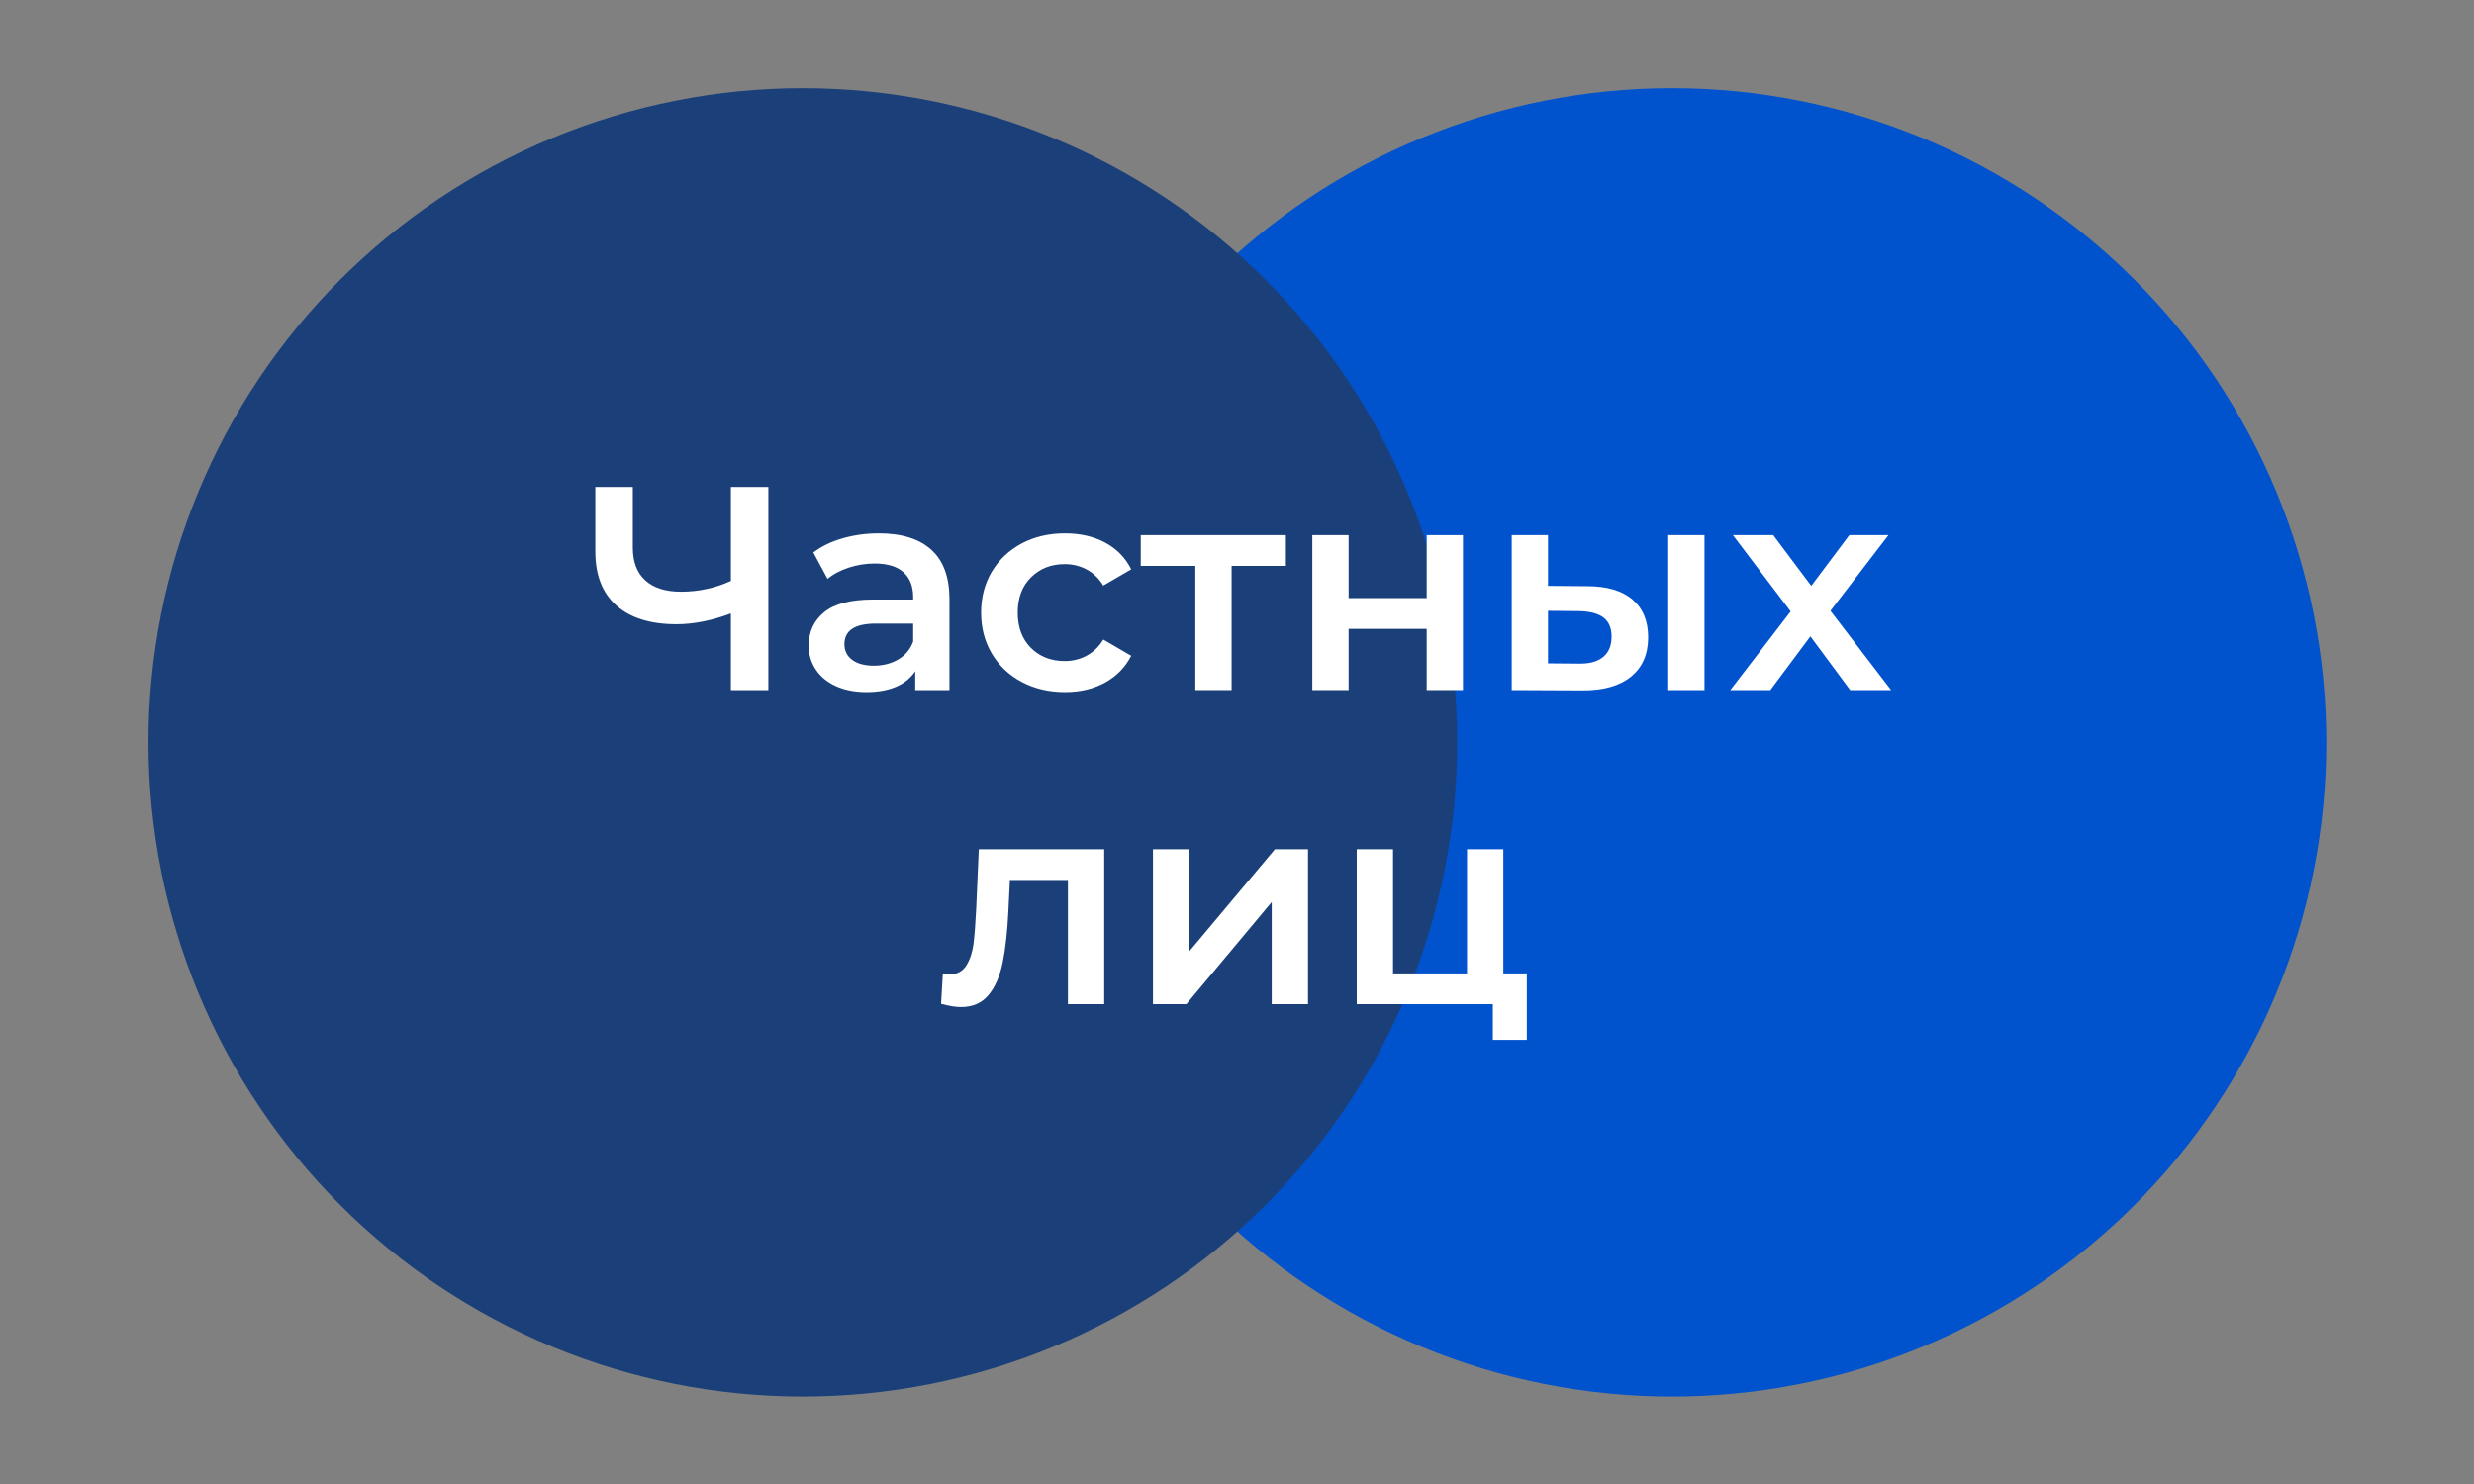 <?xml version="1.0" encoding="UTF-8"?> <svg xmlns="http://www.w3.org/2000/svg" xmlns:xlink="http://www.w3.org/1999/xlink" width="750pt" zoomAndPan="magnify" viewBox="0 0 750 450" height="450pt" preserveAspectRatio="xMidYMid meet"><rect x="0" y="0" width="750" height="450" fill="#808080" stroke="none"/> <defs> <g></g> </defs> <g xml:id="surface1" id="surface1"> <path style=" stroke:none;fill-rule:nonzero;fill:rgb(0.78%,32.159%,80.389%);fill-opacity:1;" d="M 506.848 26.734 C 503.598 26.734 500.355 26.816 497.113 26.973 C 493.871 27.133 490.633 27.371 487.402 27.691 C 484.172 28.008 480.949 28.406 477.738 28.883 C 474.527 29.359 471.328 29.914 468.145 30.547 C 464.961 31.18 461.793 31.891 458.645 32.68 C 455.496 33.469 452.367 34.336 449.262 35.277 C 446.152 36.219 443.07 37.238 440.016 38.332 C 436.957 39.426 433.93 40.594 430.93 41.836 C 427.934 43.078 424.965 44.395 422.031 45.781 C 419.094 47.168 416.195 48.629 413.332 50.16 C 410.469 51.691 407.645 53.289 404.859 54.957 C 402.074 56.629 399.336 58.363 396.633 60.168 C 393.934 61.973 391.281 63.84 388.676 65.773 C 386.066 67.707 383.508 69.703 381 71.766 C 378.488 73.824 376.031 75.945 373.625 78.125 C 371.219 80.305 368.871 82.543 366.574 84.84 C 364.277 87.133 362.039 89.484 359.859 91.891 C 357.68 94.297 355.559 96.754 353.5 99.262 C 351.441 101.773 349.445 104.332 347.508 106.938 C 345.574 109.547 343.707 112.199 341.902 114.898 C 340.098 117.598 338.363 120.34 336.695 123.125 C 335.023 125.91 333.426 128.734 331.895 131.598 C 330.363 134.461 328.906 137.359 327.516 140.293 C 326.129 143.23 324.812 146.195 323.57 149.195 C 322.328 152.195 321.16 155.223 320.066 158.281 C 318.973 161.336 317.957 164.418 317.012 167.523 C 316.07 170.633 315.203 173.762 314.418 176.91 C 313.629 180.059 312.918 183.227 312.281 186.41 C 311.648 189.594 311.094 192.793 310.617 196.004 C 310.141 199.215 309.746 202.434 309.426 205.668 C 309.109 208.898 308.871 212.133 308.711 215.375 C 308.551 218.621 308.473 221.863 308.473 225.109 C 308.473 228.355 308.551 231.602 308.711 234.844 C 308.871 238.086 309.109 241.324 309.426 244.555 C 309.746 247.785 310.141 251.008 310.617 254.219 C 311.094 257.43 311.648 260.629 312.281 263.812 C 312.918 266.996 313.629 270.164 314.418 273.312 C 315.203 276.461 316.07 279.59 317.012 282.695 C 317.957 285.801 318.973 288.883 320.066 291.941 C 321.16 294.996 322.328 298.027 323.57 301.023 C 324.812 304.023 326.129 306.992 327.516 309.926 C 328.906 312.863 330.363 315.762 331.895 318.625 C 333.426 321.488 335.023 324.312 336.695 327.094 C 338.363 329.879 340.098 332.621 341.902 335.32 C 343.707 338.02 345.574 340.676 347.508 343.281 C 349.445 345.891 351.441 348.449 353.5 350.957 C 355.559 353.469 357.68 355.926 359.859 358.332 C 362.039 360.738 364.277 363.086 366.574 365.383 C 368.871 367.68 371.219 369.918 373.625 372.098 C 376.031 374.277 378.488 376.398 381 378.457 C 383.508 380.516 386.066 382.512 388.676 384.445 C 391.281 386.379 393.934 388.25 396.633 390.055 C 399.336 391.855 402.074 393.594 404.859 395.262 C 407.645 396.93 410.469 398.531 413.332 400.062 C 416.195 401.594 419.094 403.051 422.031 404.438 C 424.965 405.828 427.934 407.145 430.93 408.387 C 433.93 409.629 436.957 410.797 440.016 411.891 C 443.07 412.984 446.152 414 449.262 414.945 C 452.367 415.887 455.496 416.75 458.645 417.539 C 461.793 418.328 464.961 419.039 468.145 419.672 C 471.328 420.309 474.527 420.863 477.738 421.34 C 480.949 421.816 484.172 422.211 487.402 422.531 C 490.633 422.848 493.871 423.086 497.113 423.246 C 500.355 423.406 503.598 423.484 506.848 423.484 C 510.094 423.484 513.336 423.406 516.578 423.246 C 519.824 423.086 523.059 422.848 526.289 422.531 C 529.52 422.211 532.742 421.816 535.953 421.34 C 539.164 420.863 542.363 420.309 545.547 419.672 C 548.73 419.039 551.898 418.328 555.047 417.539 C 558.195 416.75 561.324 415.887 564.43 414.945 C 567.539 414 570.621 412.984 573.676 411.891 C 576.734 410.797 579.762 409.629 582.762 408.387 C 585.762 407.141 588.727 405.828 591.664 404.438 C 594.598 403.051 597.496 401.594 600.359 400.062 C 603.223 398.531 606.047 396.93 608.832 395.262 C 611.617 393.594 614.359 391.855 617.059 390.055 C 619.758 388.25 622.41 386.379 625.02 384.445 C 627.625 382.512 630.184 380.516 632.695 378.457 C 635.203 376.398 637.66 374.277 640.066 372.098 C 642.473 369.918 644.824 367.68 647.117 365.383 C 649.414 363.086 651.652 360.738 653.832 358.332 C 656.012 355.926 658.133 353.469 660.191 350.957 C 662.25 348.449 664.25 345.891 666.184 343.281 C 668.117 340.676 669.984 338.02 671.789 335.32 C 673.594 332.621 675.328 329.879 676.996 327.094 C 678.668 324.312 680.266 321.488 681.797 318.625 C 683.328 315.762 684.785 312.863 686.176 309.926 C 687.562 306.992 688.879 304.023 690.121 301.023 C 691.363 298.027 692.531 294.996 693.625 291.941 C 694.719 288.883 695.738 285.801 696.68 282.695 C 697.621 279.59 698.488 276.461 699.277 273.312 C 700.066 270.164 700.777 266.996 701.41 263.812 C 702.043 260.629 702.598 257.43 703.074 254.219 C 703.551 251.008 703.949 247.785 704.266 244.555 C 704.582 241.324 704.824 238.086 704.98 234.844 C 705.141 231.602 705.223 228.355 705.223 225.109 C 705.223 221.863 705.141 218.621 704.98 215.375 C 704.824 212.133 704.582 208.898 704.266 205.668 C 703.949 202.434 703.551 199.215 703.074 196.004 C 702.598 192.793 702.043 189.594 701.41 186.41 C 700.777 183.227 700.066 180.059 699.277 176.91 C 698.488 173.762 697.621 170.633 696.68 167.523 C 695.738 164.418 694.719 161.336 693.625 158.281 C 692.531 155.223 691.363 152.195 690.121 149.195 C 688.879 146.195 687.562 143.23 686.176 140.293 C 684.785 137.359 683.328 134.461 681.797 131.598 C 680.266 128.734 678.668 125.91 676.996 123.125 C 675.328 120.34 673.594 117.598 671.789 114.898 C 669.984 112.199 668.117 109.547 666.184 106.938 C 664.25 104.332 662.25 101.773 660.191 99.262 C 658.133 96.754 656.012 94.297 653.832 91.891 C 651.652 89.484 649.414 87.133 647.117 84.84 C 644.824 82.543 642.473 80.305 640.066 78.125 C 637.66 75.945 635.203 73.824 632.695 71.766 C 630.184 69.703 627.625 67.707 625.02 65.773 C 622.41 63.84 619.758 61.973 617.059 60.168 C 614.359 58.363 611.617 56.629 608.832 54.957 C 606.047 53.289 603.223 51.691 600.359 50.16 C 597.496 48.629 594.598 47.168 591.664 45.781 C 588.727 44.395 585.762 43.078 582.762 41.836 C 579.762 40.594 576.734 39.426 573.676 38.332 C 570.621 37.238 567.539 36.219 564.43 35.277 C 561.324 34.336 558.195 33.469 555.047 32.68 C 551.898 31.891 548.73 31.18 545.547 30.547 C 542.363 29.914 539.164 29.359 535.953 28.883 C 532.742 28.406 529.52 28.008 526.289 27.691 C 523.059 27.371 519.824 27.133 516.578 26.973 C 513.336 26.816 510.094 26.734 506.848 26.734 Z M 506.848 26.734 "></path> <path style=" stroke:none;fill-rule:nonzero;fill:rgb(10.59%,25.099%,47.449%);fill-opacity:1;" d="M 243.375 26.734 C 240.129 26.734 236.883 26.816 233.641 26.973 C 230.398 27.133 227.16 27.371 223.93 27.691 C 220.699 28.008 217.48 28.406 214.266 28.883 C 211.055 29.359 207.859 29.914 204.676 30.547 C 201.488 31.18 198.324 31.891 195.172 32.68 C 192.023 33.469 188.898 34.336 185.789 35.277 C 182.684 36.219 179.602 37.238 176.543 38.332 C 173.488 39.426 170.461 40.594 167.461 41.836 C 164.461 43.078 161.492 44.395 158.559 45.781 C 155.625 47.168 152.727 48.629 149.863 50.16 C 147 51.691 144.176 53.289 141.391 54.957 C 138.605 56.629 135.863 58.363 133.164 60.168 C 130.465 61.973 127.812 63.84 125.203 65.773 C 122.594 67.707 120.035 69.703 117.527 71.766 C 115.02 73.824 112.559 75.945 110.156 78.125 C 107.75 80.305 105.398 82.543 103.102 84.84 C 100.809 87.133 98.57 89.484 96.391 91.891 C 94.207 94.297 92.09 96.754 90.027 99.262 C 87.969 101.773 85.973 104.332 84.039 106.938 C 82.105 109.547 80.234 112.199 78.434 114.898 C 76.629 117.598 74.891 120.34 73.223 123.125 C 71.555 125.91 69.953 128.734 68.426 131.598 C 66.895 134.461 65.434 137.359 64.047 140.293 C 62.656 143.23 61.344 146.195 60.102 149.195 C 58.859 152.195 57.691 155.223 56.598 158.281 C 55.504 161.336 54.484 164.418 53.543 167.523 C 52.598 170.633 51.734 173.762 50.945 176.91 C 50.156 180.059 49.445 183.227 48.812 186.41 C 48.18 189.594 47.625 192.793 47.148 196.004 C 46.672 199.215 46.273 202.434 45.957 205.668 C 45.637 208.898 45.398 212.133 45.238 215.375 C 45.078 218.621 45 221.863 45 225.109 C 45 228.355 45.078 231.602 45.238 234.844 C 45.398 238.086 45.637 241.324 45.957 244.555 C 46.273 247.785 46.672 251.008 47.148 254.219 C 47.625 257.43 48.18 260.629 48.812 263.812 C 49.445 266.996 50.156 270.164 50.945 273.312 C 51.734 276.461 52.598 279.59 53.543 282.695 C 54.484 285.801 55.504 288.883 56.598 291.941 C 57.691 294.996 58.859 298.027 60.102 301.023 C 61.344 304.023 62.656 306.992 64.047 309.926 C 65.434 312.863 66.895 315.762 68.426 318.625 C 69.953 321.488 71.555 324.312 73.223 327.094 C 74.891 329.879 76.629 332.621 78.434 335.32 C 80.234 338.02 82.105 340.676 84.039 343.281 C 85.973 345.891 87.969 348.449 90.027 350.957 C 92.09 353.469 94.207 355.926 96.391 358.332 C 98.57 360.738 100.809 363.086 103.102 365.383 C 105.398 367.68 107.75 369.918 110.156 372.098 C 112.559 374.277 115.02 376.398 117.527 378.457 C 120.035 380.516 122.594 382.512 125.203 384.445 C 127.812 386.379 130.465 388.25 133.164 390.055 C 135.863 391.855 138.605 393.594 141.391 395.262 C 144.176 396.93 147 398.531 149.863 400.062 C 152.727 401.594 155.625 403.051 158.559 404.438 C 161.492 405.828 164.461 407.145 167.461 408.387 C 170.461 409.629 173.488 410.797 176.543 411.891 C 179.602 412.984 182.684 414 185.789 414.945 C 188.898 415.887 192.023 416.75 195.172 417.539 C 198.324 418.328 201.488 419.039 204.676 419.672 C 207.859 420.309 211.055 420.863 214.266 421.34 C 217.48 421.816 220.699 422.211 223.93 422.531 C 227.16 422.848 230.398 423.086 233.641 423.246 C 236.883 423.406 240.129 423.484 243.375 423.484 C 246.621 423.484 249.867 423.406 253.109 423.246 C 256.352 423.086 259.59 422.848 262.82 422.531 C 266.051 422.211 269.27 421.816 272.484 421.34 C 275.695 420.863 278.891 420.309 282.074 419.672 C 285.262 419.039 288.426 418.328 291.574 417.539 C 294.727 416.75 297.852 415.887 300.961 414.945 C 304.066 414 307.148 412.984 310.207 411.891 C 313.262 410.797 316.289 409.629 319.289 408.387 C 322.289 407.141 325.258 405.828 328.191 404.438 C 331.125 403.051 334.023 401.594 336.887 400.062 C 339.75 398.531 342.574 396.93 345.359 395.262 C 348.145 393.594 350.887 391.855 353.586 390.055 C 356.285 388.25 358.938 386.379 361.547 384.445 C 364.156 382.512 366.715 380.516 369.223 378.457 C 371.73 376.398 374.191 374.277 376.594 372.098 C 379 369.918 381.352 367.68 383.648 365.383 C 385.941 363.086 388.18 360.738 390.359 358.332 C 392.543 355.926 394.66 353.469 396.723 350.957 C 398.781 348.449 400.777 345.891 402.711 343.281 C 404.645 340.676 406.516 338.02 408.316 335.32 C 410.121 332.621 411.859 329.879 413.527 327.094 C 415.195 324.312 416.797 321.488 418.324 318.625 C 419.855 315.762 421.316 312.863 422.703 309.926 C 424.094 306.992 425.406 304.023 426.648 301.023 C 427.891 298.027 429.059 294.996 430.152 291.941 C 431.246 288.883 432.266 285.801 433.207 282.695 C 434.148 279.59 435.016 276.461 435.805 273.312 C 436.594 270.164 437.305 266.996 437.938 263.812 C 438.57 260.629 439.125 257.43 439.602 254.219 C 440.078 251.008 440.477 247.785 440.793 244.555 C 441.113 241.324 441.352 238.086 441.512 234.844 C 441.672 231.602 441.75 228.355 441.75 225.109 C 441.75 221.863 441.672 218.621 441.512 215.375 C 441.352 212.133 441.113 208.898 440.793 205.668 C 440.477 202.434 440.078 199.215 439.602 196.004 C 439.125 192.793 438.57 189.594 437.938 186.41 C 437.305 183.227 436.594 180.059 435.805 176.91 C 435.016 173.762 434.148 170.633 433.207 167.523 C 432.266 164.418 431.246 161.336 430.152 158.281 C 429.059 155.223 427.891 152.195 426.648 149.195 C 425.406 146.195 424.094 143.23 422.703 140.293 C 421.316 137.359 419.855 134.461 418.324 131.598 C 416.797 128.734 415.195 125.91 413.527 123.125 C 411.859 120.34 410.121 117.598 408.316 114.898 C 406.516 112.199 404.645 109.547 402.711 106.938 C 400.777 104.332 398.781 101.773 396.723 99.262 C 394.66 96.754 392.543 94.297 390.359 91.891 C 388.18 89.484 385.941 87.133 383.648 84.84 C 381.352 82.543 379 80.305 376.594 78.125 C 374.191 75.945 371.73 73.824 369.223 71.766 C 366.715 69.703 364.156 67.707 361.547 65.773 C 358.938 63.84 356.285 61.973 353.586 60.168 C 350.887 58.363 348.145 56.629 345.359 54.957 C 342.574 53.289 339.75 51.691 336.887 50.16 C 334.023 48.629 331.125 47.168 328.191 45.781 C 325.258 44.395 322.289 43.078 319.289 41.836 C 316.289 40.594 313.262 39.426 310.207 38.332 C 307.148 37.238 304.066 36.219 300.961 35.277 C 297.852 34.336 294.727 33.469 291.574 32.68 C 288.426 31.891 285.262 31.18 282.074 30.547 C 278.891 29.914 275.695 29.359 272.484 28.883 C 269.27 28.406 266.051 28.008 262.82 27.691 C 259.59 27.371 256.352 27.133 253.109 26.973 C 249.867 26.816 246.621 26.734 243.375 26.734 Z M 243.375 26.734 "></path> <g style="fill:rgb(100%,100%,100%);fill-opacity:1;"> <g transform="translate(176.259, 209.25)"> <path style="stroke:none;" d="M 56.672 -61.594 L 56.672 0 L 45.312 0 L 45.312 -23.234 C 39.508 -21.055 34 -19.969 28.781 -19.969 C 20.914 -19.969 14.852 -21.859 10.594 -25.641 C 6.344 -29.43 4.219 -34.875 4.219 -41.969 L 4.219 -61.594 L 15.578 -61.594 L 15.578 -43.203 C 15.578 -38.867 16.836 -35.555 19.359 -33.266 C 21.879 -30.973 25.488 -29.828 30.188 -29.828 C 35.52 -29.828 40.562 -30.914 45.312 -33.094 L 45.312 -61.594 Z M 56.672 -61.594 "></path> </g> </g> <g style="fill:rgb(100%,100%,100%);fill-opacity:1;"> <g transform="translate(241.552, 209.25)"> <path style="stroke:none;" d="M 24.906 -47.516 C 31.82 -47.516 37.113 -45.859 40.781 -42.547 C 44.445 -39.234 46.281 -34.234 46.281 -27.547 L 46.281 0 L 35.906 0 L 35.906 -5.719 C 34.551 -3.664 32.625 -2.098 30.125 -1.016 C 27.633 0.066 24.633 0.609 21.125 0.609 C 17.602 0.609 14.52 0.008 11.875 -1.188 C 9.238 -2.383 7.203 -4.055 5.766 -6.203 C 4.328 -8.348 3.609 -10.77 3.609 -13.469 C 3.609 -17.688 5.176 -21.07 8.312 -23.625 C 11.445 -26.176 16.391 -27.453 23.141 -27.453 L 35.281 -27.453 L 35.281 -28.156 C 35.281 -31.445 34.297 -33.973 32.328 -35.734 C 30.367 -37.492 27.453 -38.375 23.578 -38.375 C 20.941 -38.375 18.348 -37.961 15.797 -37.141 C 13.242 -36.316 11.086 -35.172 9.328 -33.703 L 5.016 -41.719 C 7.473 -43.594 10.43 -45.023 13.891 -46.016 C 17.359 -47.016 21.031 -47.516 24.906 -47.516 Z M 23.406 -7.391 C 26.164 -7.391 28.613 -8.02 30.75 -9.281 C 32.895 -10.539 34.406 -12.348 35.281 -14.703 L 35.281 -20.156 L 23.938 -20.156 C 17.602 -20.156 14.438 -18.07 14.438 -13.906 C 14.438 -11.906 15.227 -10.316 16.812 -9.141 C 18.395 -7.973 20.594 -7.391 23.406 -7.391 Z M 23.406 -7.391 "></path> </g> </g> <g style="fill:rgb(100%,100%,100%);fill-opacity:1;"> <g transform="translate(294.086, 209.25)"> <path style="stroke:none;" d="M 28.781 0.609 C 23.906 0.609 19.531 -0.414 15.656 -2.469 C 11.789 -4.52 8.77 -7.379 6.594 -11.047 C 4.426 -14.711 3.344 -18.863 3.344 -23.5 C 3.344 -28.133 4.426 -32.27 6.594 -35.906 C 8.77 -39.539 11.781 -42.383 15.625 -44.438 C 19.469 -46.488 23.852 -47.516 28.781 -47.516 C 33.414 -47.516 37.477 -46.578 40.969 -44.703 C 44.457 -42.828 47.082 -40.129 48.844 -36.609 L 40.391 -31.688 C 39.047 -33.852 37.359 -35.477 35.328 -36.562 C 33.305 -37.645 31.094 -38.188 28.688 -38.188 C 24.582 -38.188 21.18 -36.852 18.484 -34.188 C 15.785 -31.52 14.438 -27.957 14.438 -23.5 C 14.438 -19.039 15.77 -15.473 18.438 -12.797 C 21.102 -10.129 24.52 -8.797 28.688 -8.797 C 31.094 -8.797 33.305 -9.336 35.328 -10.422 C 37.359 -11.516 39.047 -13.145 40.391 -15.312 L 48.844 -10.391 C 47.02 -6.867 44.363 -4.156 40.875 -2.25 C 37.383 -0.344 33.352 0.609 28.781 0.609 Z M 28.781 0.609 "></path> </g> </g> <g style="fill:rgb(100%,100%,100%);fill-opacity:1;"> <g transform="translate(345.212, 209.25)"> <path style="stroke:none;" d="M 44.609 -37.656 L 28.156 -37.656 L 28.156 0 L 17.156 0 L 17.156 -37.656 L 0.609 -37.656 L 0.609 -46.984 L 44.609 -46.984 Z M 44.609 -37.656 "></path> </g> </g> <g style="fill:rgb(100%,100%,100%);fill-opacity:1;"> <g transform="translate(390.442, 209.25)"> <path style="stroke:none;" d="M 7.391 -46.984 L 18.391 -46.984 L 18.391 -27.891 L 42.062 -27.891 L 42.062 -46.984 L 53.062 -46.984 L 53.062 0 L 42.062 0 L 42.062 -18.562 L 18.391 -18.562 L 18.391 0 L 7.391 0 Z M 7.391 -46.984 "></path> </g> </g> <g style="fill:rgb(100%,100%,100%);fill-opacity:1;"> <g transform="translate(450.895, 209.25)"> <path style="stroke:none;" d="M 30.266 -31.5 C 36.254 -31.5 40.832 -30.148 44 -27.453 C 47.164 -24.754 48.75 -20.941 48.75 -16.016 C 48.75 -10.848 47.004 -6.859 43.516 -4.047 C 40.023 -1.234 35.082 0.145 28.688 0.094 L 7.391 0 L 7.391 -46.984 L 18.391 -46.984 L 18.391 -31.594 Z M 54.828 -46.984 L 65.828 -46.984 L 65.828 0 L 54.828 0 Z M 27.719 -8.016 C 30.945 -7.953 33.41 -8.625 35.109 -10.031 C 36.805 -11.438 37.656 -13.488 37.656 -16.188 C 37.656 -18.832 36.832 -20.77 35.188 -22 C 33.551 -23.227 31.062 -23.875 27.719 -23.938 L 18.391 -24.031 L 18.391 -8.094 Z M 27.719 -8.016 "></path> </g> </g> <g style="fill:rgb(100%,100%,100%);fill-opacity:1;"> <g transform="translate(524.108, 209.25)"> <path style="stroke:none;" d="M 36.781 0 L 24.719 -16.281 L 12.578 0 L 0.438 0 L 18.734 -23.844 L 1.219 -46.984 L 13.453 -46.984 L 24.984 -31.594 L 36.516 -46.984 L 48.391 -46.984 L 30.797 -24.031 L 49.188 0 Z M 36.781 0 "></path> </g> </g> <g style="fill:rgb(100%,100%,100%);fill-opacity:1;"> <g transform="translate(284.763, 304.5)"> <path style="stroke:none;" d="M 49.984 -46.984 L 49.984 0 L 38.984 0 L 38.984 -37.656 L 21.391 -37.656 L 20.938 -28.344 C 20.645 -22.125 20.07 -16.914 19.219 -12.719 C 18.375 -8.52 16.938 -5.203 14.906 -2.766 C 12.883 -0.336 10.113 0.875 6.594 0.875 C 4.957 0.875 2.938 0.551 0.531 -0.094 L 1.062 -9.328 C 1.875 -9.148 2.578 -9.062 3.172 -9.062 C 5.398 -9.062 7.07 -9.957 8.188 -11.75 C 9.301 -13.539 10.02 -15.68 10.344 -18.172 C 10.664 -20.66 10.941 -24.223 11.172 -28.859 L 11.969 -46.984 Z M 49.984 -46.984 "></path> </g> </g> <g style="fill:rgb(100%,100%,100%);fill-opacity:1;"> <g transform="translate(342.136, 304.5)"> <path style="stroke:none;" d="M 7.391 -46.984 L 18.391 -46.984 L 18.391 -16.016 L 44.359 -46.984 L 54.391 -46.984 L 54.391 0 L 43.391 0 L 43.391 -30.969 L 17.516 0 L 7.391 0 Z M 7.391 -46.984 "></path> </g> </g> <g style="fill:rgb(100%,100%,100%);fill-opacity:1;"> <g transform="translate(403.91, 304.5)"> <path style="stroke:none;" d="M 58.953 -9.328 L 58.953 10.828 L 48.656 10.828 L 48.656 0 L 7.391 0 L 7.391 -46.984 L 18.391 -46.984 L 18.391 -9.328 L 40.828 -9.328 L 40.828 -46.984 L 51.828 -46.984 L 51.828 -9.328 Z M 58.953 -9.328 "></path> </g> </g> </g> </svg> 